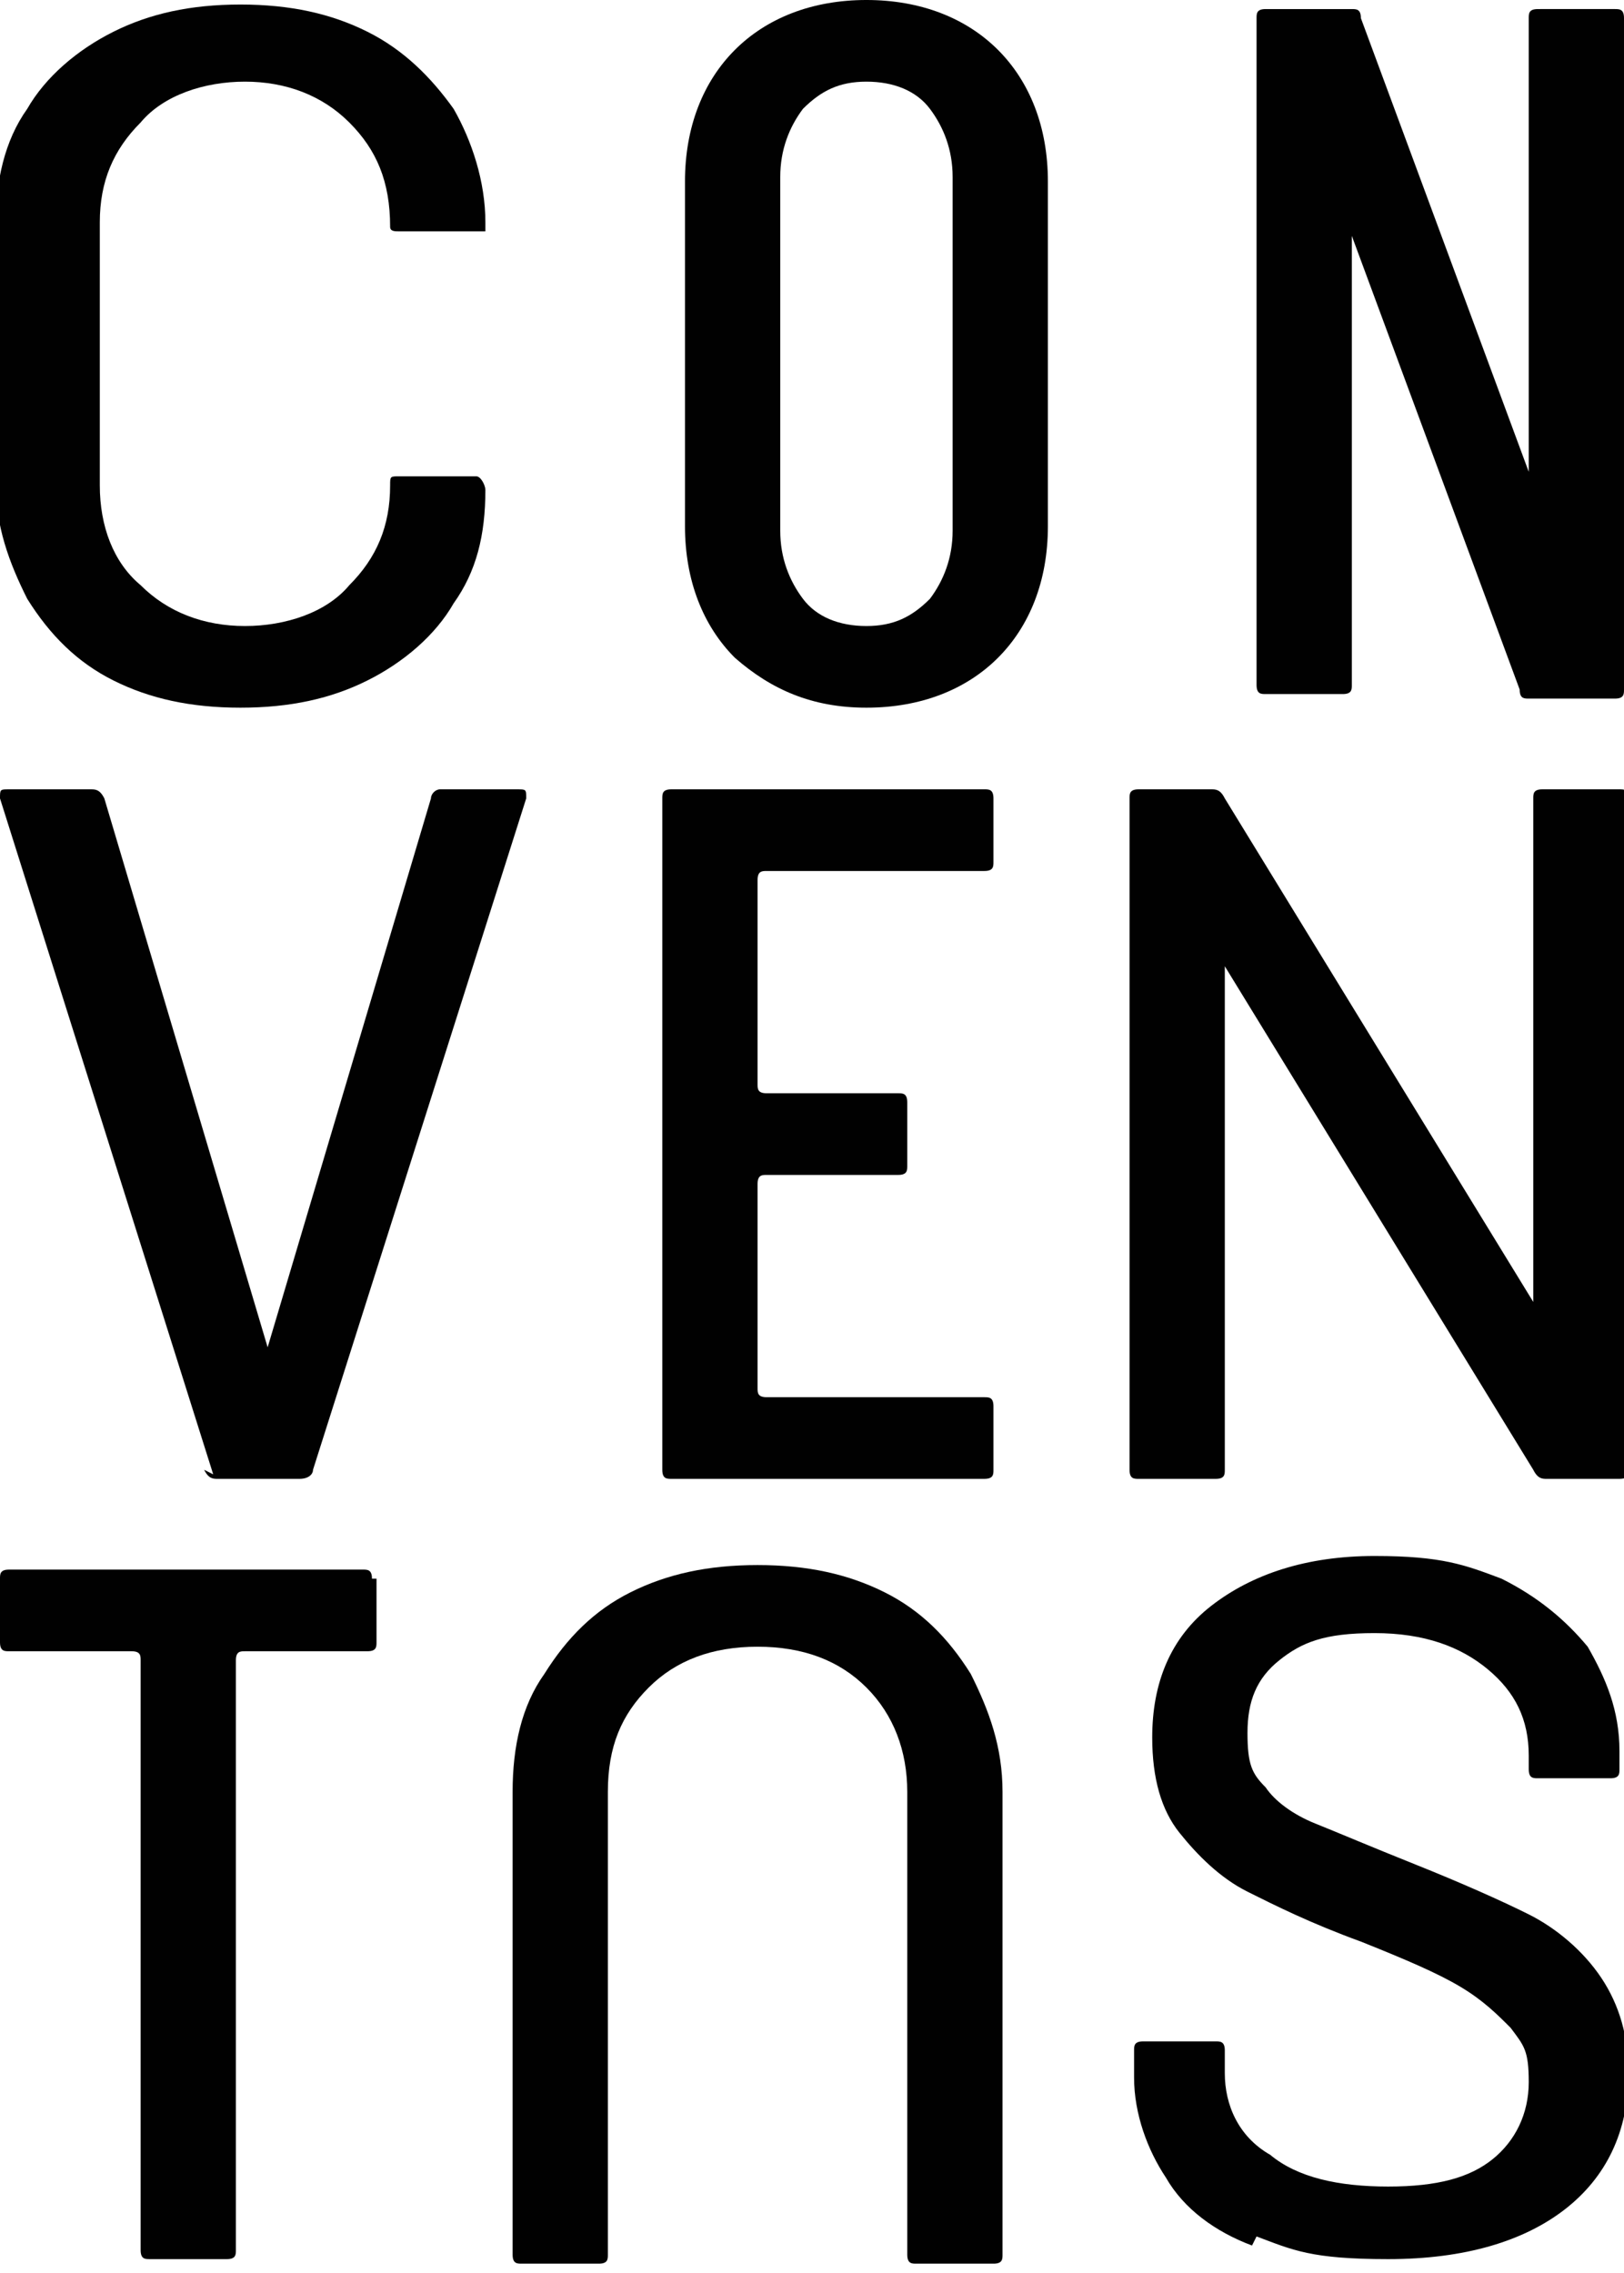 <?xml version="1.0" encoding="UTF-8"?>
<svg xmlns="http://www.w3.org/2000/svg" version="1.1" viewBox="0 0 35.8 50.1">
  <defs>
    <style>
      .cls-1 {
        fill: #010101;
      }
    </style>
  </defs>
  <!-- Generator: Adobe Illustrator 28.7.1, SVG Export Plug-In . SVG Version: 1.2.0 Build 142)  -->
  <g>
    <g id="Camada_1">
      <g>
        <path class="cls-1" d="M4.7,32.5L0,17.6h0c0-.2,0-.2.2-.2h1.8c.1,0,.2,0,.3.2l3.6,12.1s0,0,0,0,0,0,0,0l3.6-12.1c0-.1.1-.2.2-.2h1.7c.2,0,.2,0,.2.2l-4.7,14.8c0,.1-.1.2-.3.2h-1.8c-.1,0-.2,0-.3-.2Z"/>
        <path class="cls-1" d="M21.7,19.2h-4.8c-.1,0-.2,0-.2.2v4.5c0,.1,0,.2.2.2h2.9c.1,0,.2,0,.2.2v1.4c0,.1,0,.2-.2.2h-2.9c-.1,0-.2,0-.2.2v4.5c0,.1,0,.2.2.2h4.8c.1,0,.2,0,.2.2v1.4c0,.1,0,.2-.2.2h-6.9c-.1,0-.2,0-.2-.2v-14.8c0-.1,0-.2.2-.2h6.9c.1,0,.2,0,.2.2v1.4c0,.1,0,.2-.2.2Z"/>
        <path class="cls-1" d="M34,17.4h1.7c.1,0,.2,0,.2.2v14.8c0,.1,0,.2-.2.2h-1.6c-.1,0-.2,0-.3-.2l-6.8-11.1s0,0,0,0c0,0,0,0,0,0v11.1c0,.1,0,.2-.2.2h-1.7c-.1,0-.2,0-.2-.2v-14.8c0-.1,0-.2.2-.2h1.6c.1,0,.2,0,.3.2l6.8,11.1s0,0,0,0c0,0,0,0,0,0v-11.1c0-.1,0-.2.2-.2Z"/>
        <path class="cls-1" d="M27.6,49.5c-.8-.3-1.5-.8-1.9-1.5-.4-.6-.7-1.4-.7-2.2v-.6c0-.1,0-.2.2-.2h1.6c.1,0,.2,0,.2.2v.5c0,.7.3,1.4,1,1.8.6.5,1.5.7,2.6.7s1.8-.2,2.3-.6c.5-.4.8-1,.8-1.7s-.1-.8-.4-1.2c-.3-.3-.6-.6-1.1-.9s-1.2-.6-2.2-1c-1.1-.4-1.9-.8-2.5-1.1-.6-.3-1.1-.8-1.5-1.3-.4-.5-.6-1.2-.6-2.1,0-1.2.4-2.2,1.3-2.9.9-.7,2.1-1.1,3.6-1.1s2,.2,2.8.5c.8.4,1.4.9,1.9,1.5.4.7.7,1.4.7,2.3v.4c0,.1,0,.2-.2.2h-1.6c-.1,0-.2,0-.2-.2v-.3c0-.8-.3-1.4-.9-1.9-.6-.5-1.4-.8-2.5-.8s-1.6.2-2.1.6c-.5.4-.7.9-.7,1.6s.1.9.4,1.2c.2.3.6.6,1.1.8.5.2,1.2.5,2.2.9,1,.4,1.9.8,2.5,1.1.6.3,1.2.8,1.6,1.4.4.6.6,1.3.6,2.1,0,1.3-.5,2.3-1.4,3s-2.2,1.1-3.9,1.1-2.1-.2-2.9-.5Z"/>
        <path class="cls-1" d="M8.3,34.8v1.4c0,.1,0,.2-.2.2h-2.7c-.1,0-.2,0-.2.2v13c0,.1,0,.2-.2.2h-1.7c-.1,0-.2,0-.2-.2v-13c0-.1,0-.2-.2-.2H.2c-.1,0-.2,0-.2-.2v-1.4c0-.1,0-.2.2-.2h7.8c.1,0,.2,0,.2.2Z"/>
        <path class="cls-1" d="M16.7,34.5c1.1,0,2,.2,2.8.6s1.4,1,1.9,1.8c.4.8.7,1.6.7,2.6v10.2c0,.1,0,.2-.2.2h-1.7c-.1,0-.2,0-.2-.2v-10.2c0-.9-.3-1.7-.9-2.3-.6-.6-1.4-.9-2.4-.9s-1.8.3-2.4.9c-.6.6-.9,1.3-.9,2.3v10.2c0,.1,0,.2-.2.2h-1.7c-.1,0-.2,0-.2-.2v-10.2c0-1,.2-1.9.7-2.6.5-.8,1.1-1.4,1.9-1.8s1.7-.6,2.8-.6Z"/>
        <path class="cls-1" d="M16.2,14.5c-.7-.7-1.1-1.7-1.1-2.9v-7.6c0-1.2.4-2.2,1.1-2.9.7-.7,1.7-1.1,2.9-1.1s2.2.4,2.9,1.1c.7.7,1.1,1.7,1.1,2.9v7.6c0,1.2-.4,2.2-1.1,2.9-.7.7-1.7,1.1-2.9,1.1s-2.1-.4-2.9-1.1ZM20.5,13.2c.3-.4.5-.9.5-1.5V3.9c0-.6-.2-1.1-.5-1.5-.3-.4-.8-.6-1.4-.6s-1,.2-1.4.6c-.3.4-.5.9-.5,1.5v7.8c0,.6.2,1.1.5,1.5.3.4.8.6,1.4.6s1-.2,1.4-.6Z"/>
        <path class="cls-1" d="M34,.2h1.6c.1,0,.2,0,.2.2v14.8c0,.1,0,.2-.2.2h-1.9c-.1,0-.2,0-.2-.2l-3.7-10s0,0,0,0c0,0,0,0,0,0v9.9c0,.1,0,.2-.2.2h-1.7c-.1,0-.2,0-.2-.2V.4c0-.1,0-.2.2-.2h1.9c.1,0,.2,0,.2.2l3.7,10s0,0,0,0c0,0,0,0,0,0V.4c0-.1,0-.2.2-.2Z"/>
        <path class="cls-1" d="M2.5,15c-.8-.4-1.4-1-1.9-1.8-.4-.8-.7-1.6-.7-2.6v-5.6c0-1,.2-1.9.7-2.6.4-.7,1.1-1.3,1.9-1.7.8-.4,1.7-.6,2.8-.6s2,.2,2.8.6c.8.4,1.4,1,1.9,1.7.4.7.7,1.6.7,2.5h0c0,0,0,.2,0,.2,0,0,0,0-.2,0h-1.7c-.1,0-.2,0-.2-.1h0c0-1-.3-1.7-.9-2.3-.6-.6-1.4-.9-2.3-.9s-1.8.3-2.3.9c-.6.6-.9,1.3-.9,2.2v5.8c0,.9.3,1.7.9,2.2.6.6,1.4.9,2.3.9s1.8-.3,2.3-.9c.6-.6.9-1.3.9-2.2h0c0-.2,0-.2.2-.2h1.7c.1,0,.2.2.2.3,0,1-.2,1.8-.7,2.5-.4.7-1.1,1.3-1.9,1.7-.8.4-1.7.6-2.8.6s-2-.2-2.8-.6Z"/>
      </g>
    </g>
  </g>
</svg>